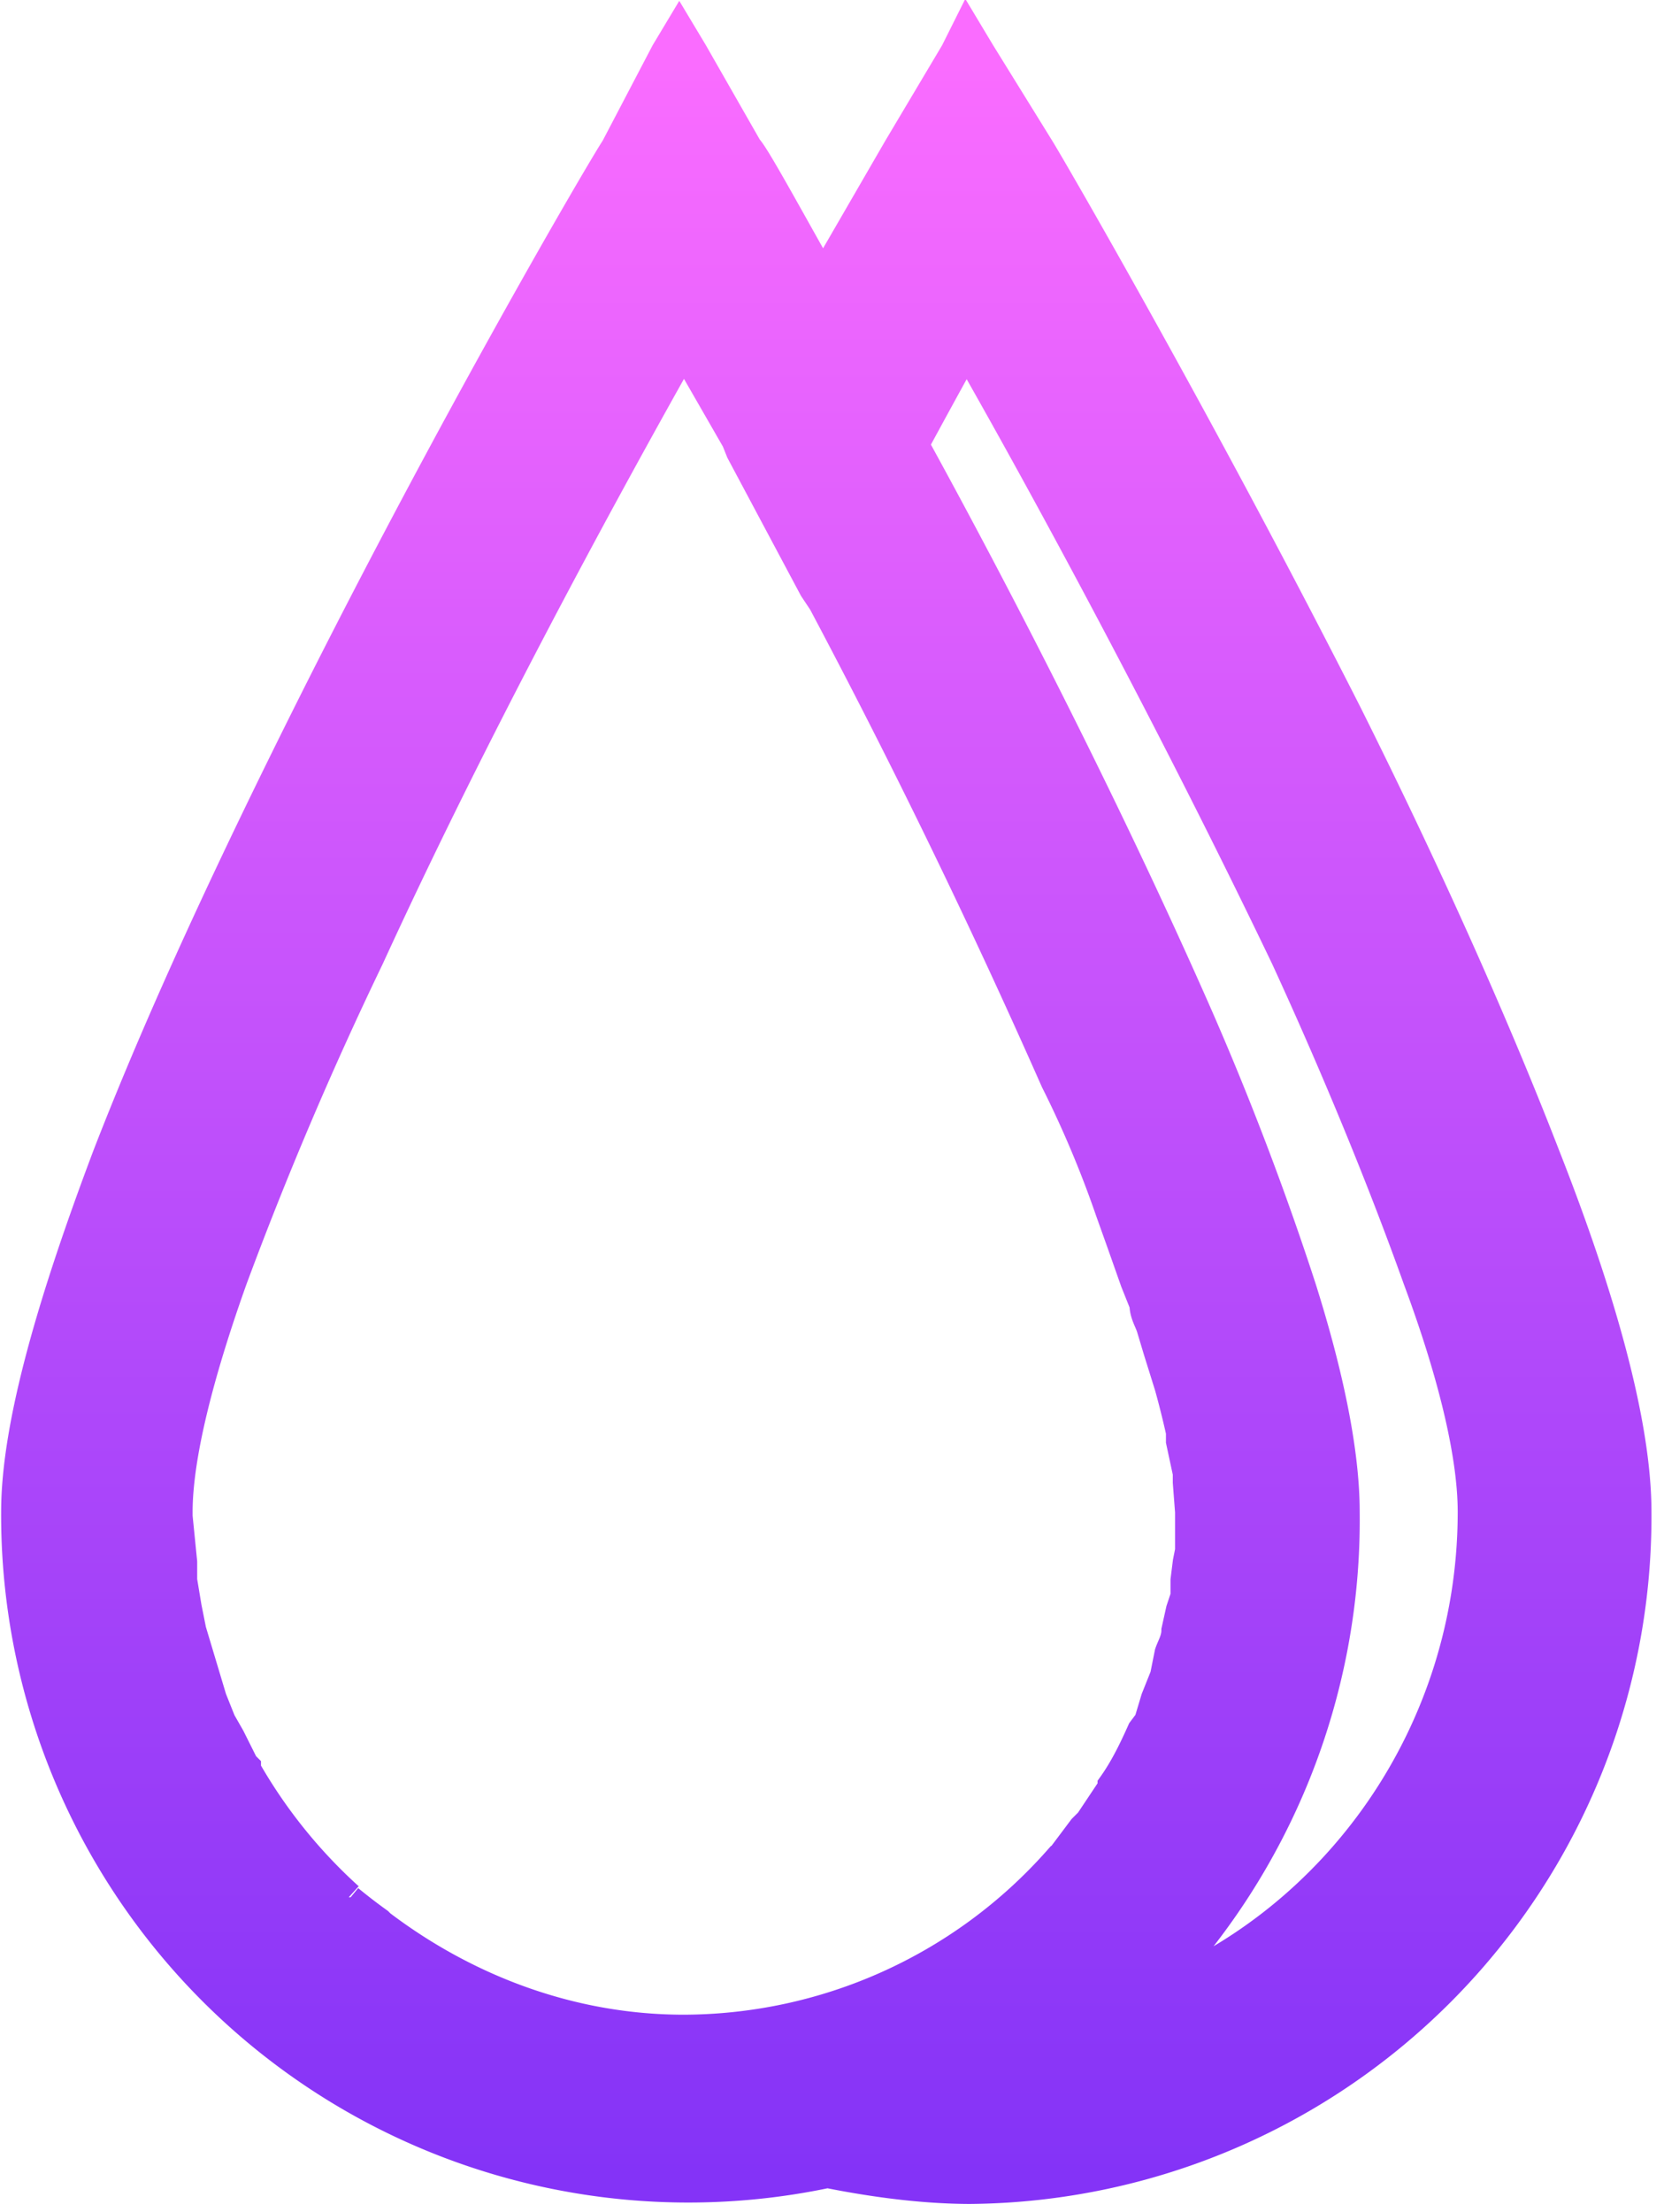 <svg xmlns="http://www.w3.org/2000/svg" fill="none" viewBox="0 0 73 97"><path fill="url(#a)" stroke="url(#b)" stroke-width="1.3" d="M42.5 96a29.5 29.5 0 0 0 29.3-29.7c0-3.9-1.6-9.5-4-15.6-2.4-6.2-5.5-13-8.7-19.4-6.5-12.8-13-24-13.5-24.8L43 2.3l-.6-1-.5 1-2.5 4.2-3.3 5.7c-1.8-3.2-3-5.4-3.3-5.7l-2.4-4.2-.6-1-.6 1L27 6.5c-.6.9-7.1 12-13.5 24.8-3.2 6.4-6.4 13.2-8.8 19.4-2.3 6.1-4 11.7-4 15.6a29.5 29.5 0 0 0 35.6 29c2 .4 4.2.7 6.3.7ZM30 89c-5 0-9.6-1.8-13.3-4.6l-.1-.1a24 24 0 0 1-1.3-1v-.1a22.7 22.7 0 0 1-4.5-5.6v-.1l-.1-.1-.6-1.2-.4-.7-.4-1-.3-1-.3-1-.3-1-.2-1-.2-1.2v-.8l-.2-2v-.2c0-2.4.9-6 2.4-10.2a163 163 0 0 1 6-14.1C20.6 32.4 26 22.4 30 15.3l2.3 4 .2.5 3.2 6 .4.6a324 324 0 0 1 10.2 21l.1.2a46.5 46.5 0 0 1 2.3 5.5l.5 1.4.6 1.7.4 1c0 .4.2.7.3 1l.3 1 .5 1.6a40 40 0 0 1 .5 2v.4l.3 1.4v.4l.1 1.3V68l-.1.5-.1.8v.7l-.2.6-.2.9c0 .4-.2.7-.3 1l-.2 1-.4 1-.3 1-.3.4c-.4.9-.8 1.7-1.3 2.4 0 .2 0 .3-.2.4l-.8 1.2-.3.3-.9 1.2-.2.2A22 22 0 0 1 29.9 89Zm20.5-1.5A29.8 29.8 0 0 0 59 66.3c0-2.6-.7-6-1.9-9.8-1.2-3.7-2.8-8-4.7-12.3-3.8-8.6-8.4-17.6-12.3-24.7a493 493 0 0 1 2.3-4.2c4 7 9.4 17.1 14 26.7 2.3 5 4.3 9.9 5.8 14.1 1.6 4.3 2.4 7.8 2.4 10.2 0 9.7-6 18-14.3 21.2Z"/><defs><linearGradient id="a" x1="36.2" x2="36.2" y1="2.7" y2="95.3" gradientUnits="userSpaceOnUse"><stop stop-color="#fa6cff"/><stop offset="1" stop-color="#8433f7"/></linearGradient><linearGradient id="b" x1="36.2" x2="36.2" y1="95.3" y2="2.7" gradientUnits="userSpaceOnUse"><stop stop-color="#8433f7"/><stop offset="1" stop-color="#fa6cff"/></linearGradient></defs></svg>